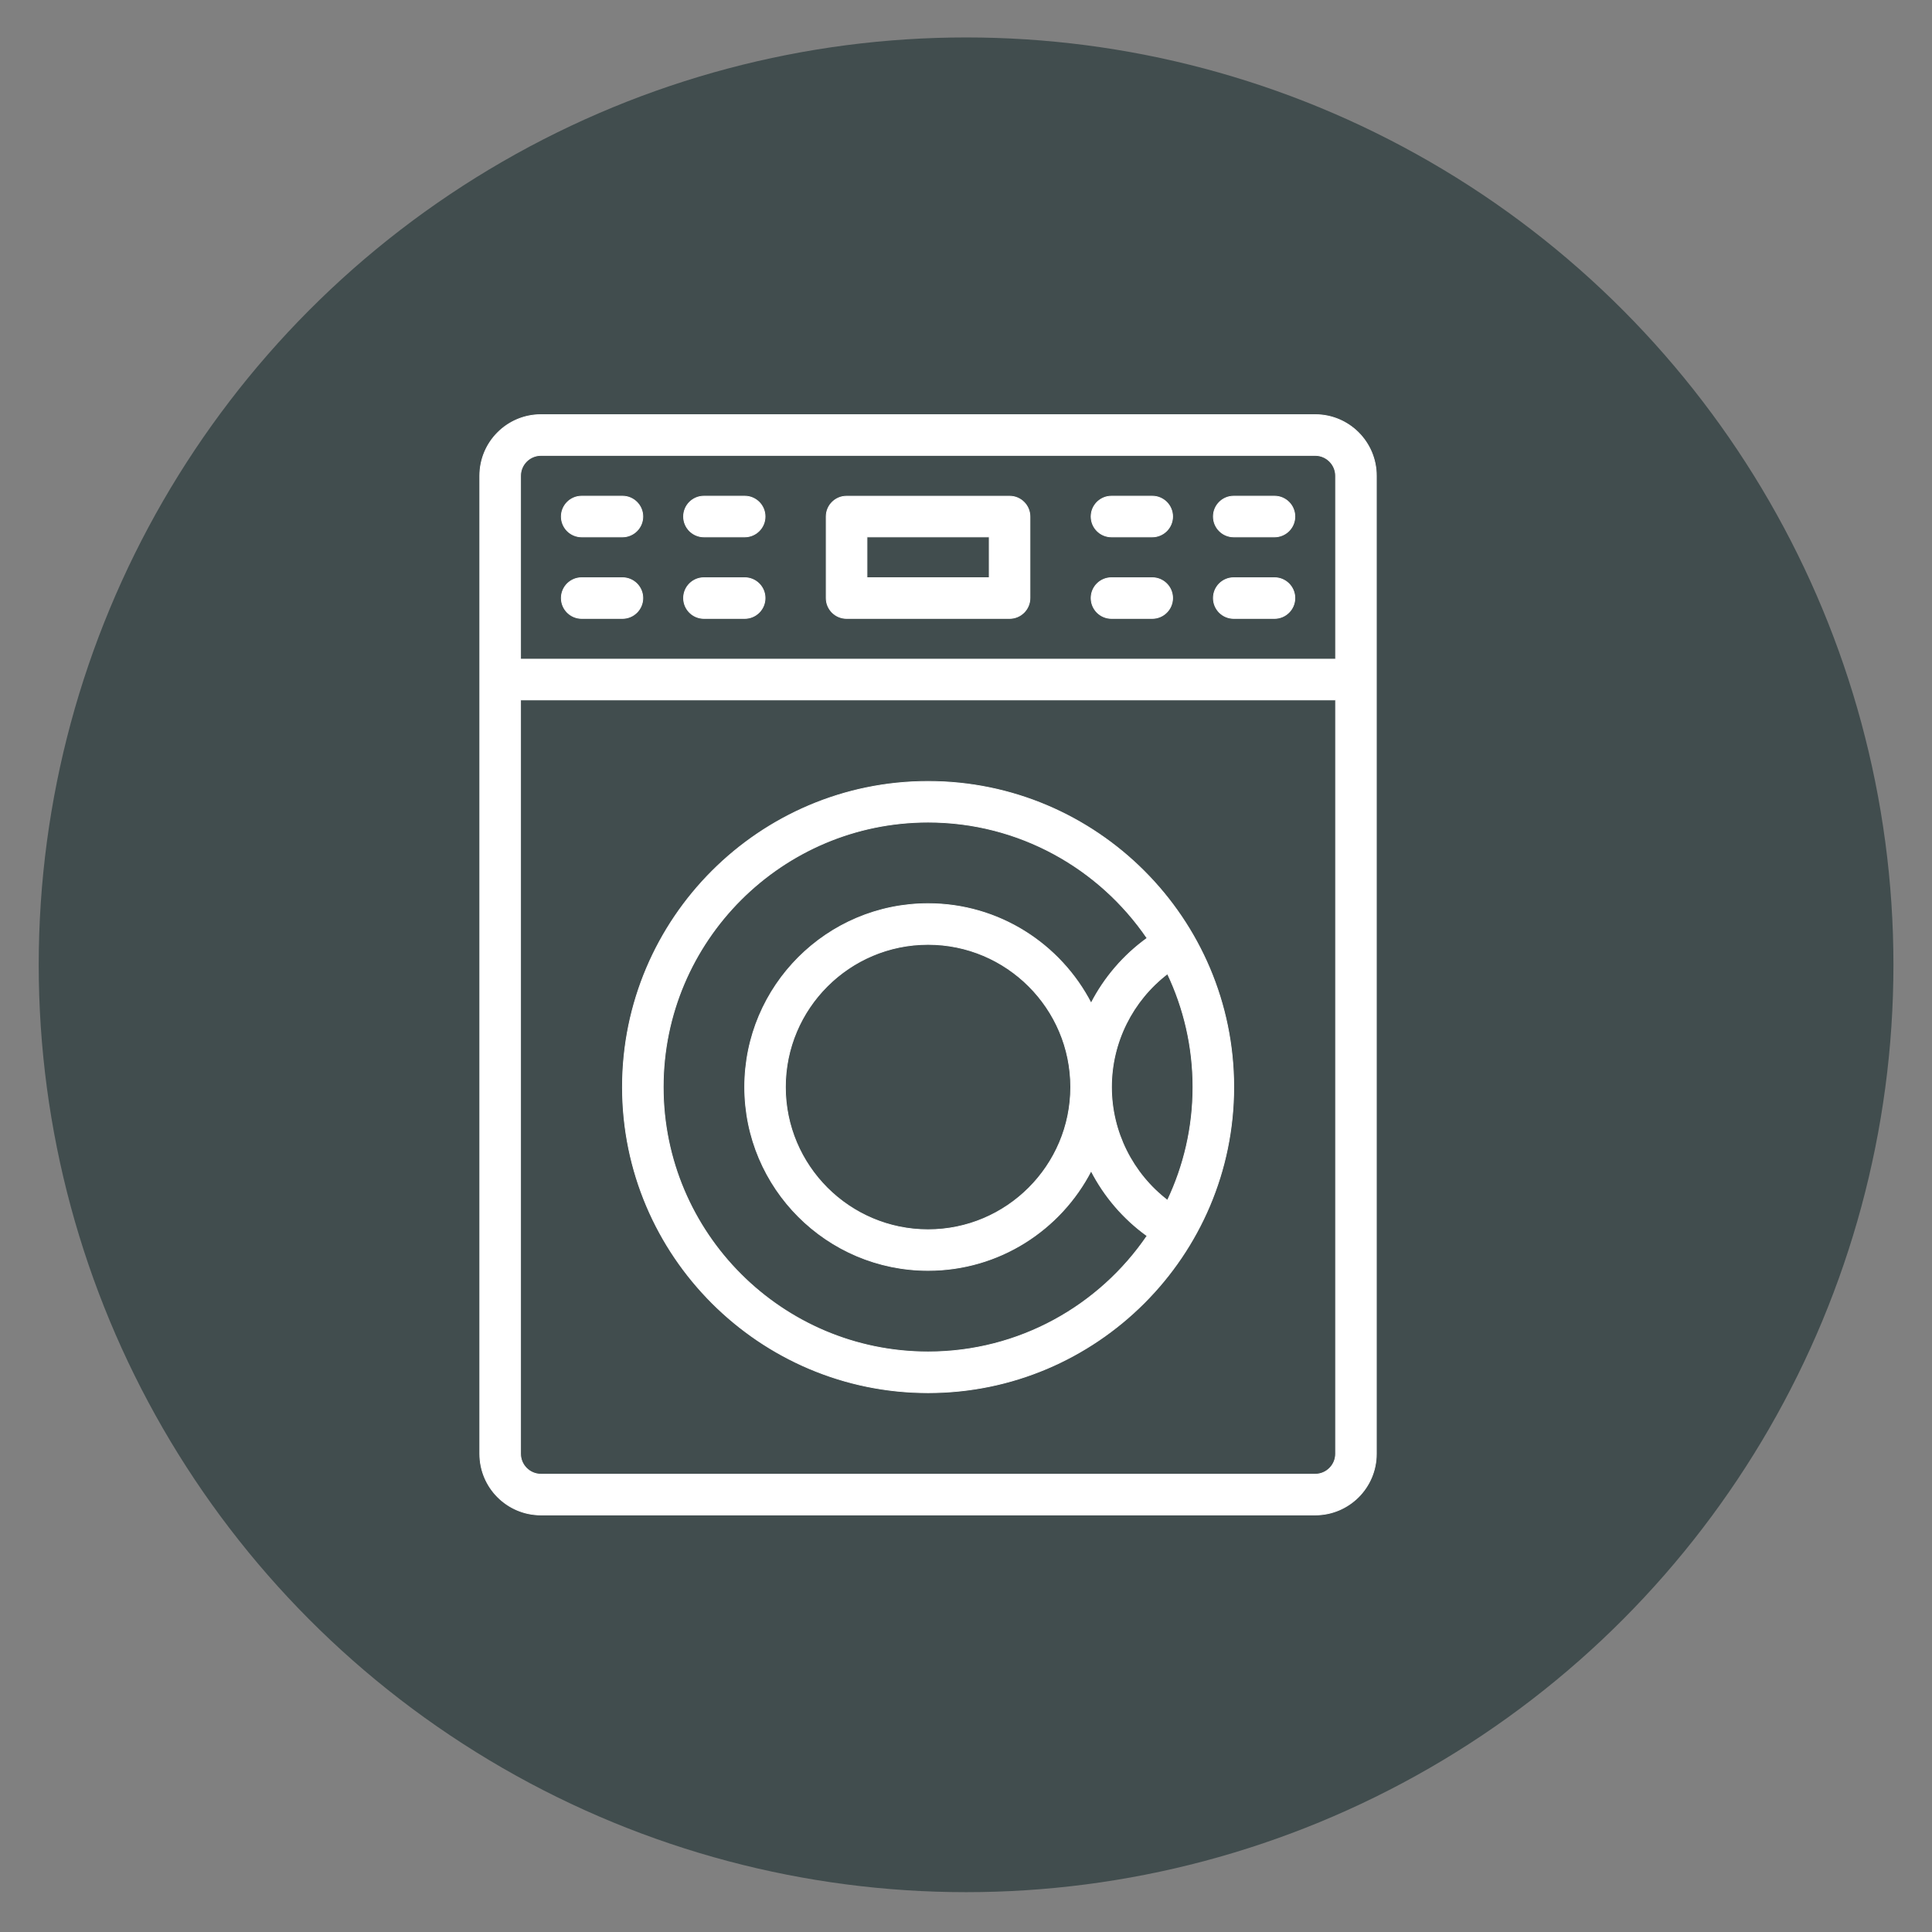 <svg xmlns="http://www.w3.org/2000/svg" id="Capa_1" data-name="Capa 1" viewBox="0 0 500 500"><rect x="0" y="0" width="500" height="500" fill="#808080" stroke="none"/><defs><style>      .cls-1 {        fill: #fff;        stroke: #fff;        stroke-miterlimit: 10;        stroke-width: .2px;      }      .cls-2 {        fill: #414d4e;        stroke-width: 0px;      }    </style></defs><circle class="cls-2" cx="250.02" cy="249.69" r="240"></circle><g><path class="cls-1" d="M340.38,107.31h-200.39c-8.73,0-15.82,7.09-15.82,15.82v253.12c0,8.73,7.09,15.82,15.82,15.82h200.39c8.73,0,15.82-7.09,15.82-15.82V123.13c0-8.73-7.09-15.82-15.82-15.82ZM139.99,117.86h200.39c2.9,0,5.27,2.37,5.27,5.27v47.46h-210.93v-47.46c0-2.9,2.37-5.27,5.27-5.27h0ZM345.65,376.25c0,2.9-2.37,5.27-5.27,5.27h-200.39c-2.9,0-5.27-2.37-5.27-5.27v-195.11h210.93v195.11Z"></path><path class="cls-1" d="M219.09,160.05h42.19c2.91,0,5.27-2.36,5.27-5.27v-21.09c0-2.91-2.36-5.27-5.27-5.27h-42.19c-2.91,0-5.27,2.36-5.27,5.27v21.09c0,2.91,2.36,5.27,5.27,5.27ZM224.37,138.95h31.64v10.55h-31.64v-10.55Z"></path><path class="cls-1" d="M150.54,138.95h10.55c2.91,0,5.27-2.36,5.27-5.27s-2.36-5.27-5.27-5.27h-10.55c-2.91,0-5.27,2.36-5.27,5.27s2.36,5.27,5.27,5.27Z"></path><path class="cls-1" d="M182.18,138.95h10.55c2.91,0,5.27-2.36,5.27-5.27s-2.36-5.27-5.27-5.27h-10.55c-2.91,0-5.27,2.36-5.27,5.27s2.36,5.27,5.27,5.27Z"></path><path class="cls-1" d="M150.54,160.05h10.55c2.91,0,5.27-2.36,5.27-5.27s-2.36-5.27-5.27-5.27h-10.55c-2.91,0-5.27,2.36-5.27,5.27s2.36,5.27,5.27,5.27Z"></path><path class="cls-1" d="M182.18,160.05h10.55c2.91,0,5.27-2.36,5.27-5.27s-2.36-5.27-5.27-5.27h-10.55c-2.91,0-5.27,2.36-5.27,5.27s2.36,5.27,5.27,5.27Z"></path><path class="cls-1" d="M287.65,138.95h10.55c2.91,0,5.27-2.36,5.27-5.27s-2.36-5.27-5.27-5.27h-10.55c-2.91,0-5.27,2.36-5.27,5.27s2.36,5.27,5.27,5.27Z"></path><path class="cls-1" d="M319.29,138.95h10.55c2.91,0,5.27-2.36,5.27-5.27s-2.36-5.27-5.27-5.27h-10.55c-2.91,0-5.27,2.36-5.27,5.27s2.36,5.27,5.27,5.27Z"></path><path class="cls-1" d="M287.65,160.05h10.55c2.91,0,5.27-2.36,5.27-5.27s-2.36-5.27-5.27-5.27h-10.55c-2.91,0-5.27,2.36-5.27,5.27s2.36,5.27,5.27,5.27Z"></path><path class="cls-1" d="M319.29,160.05h10.55c2.91,0,5.27-2.36,5.27-5.27s-2.36-5.27-5.27-5.27h-10.55c-2.91,0-5.27,2.36-5.27,5.27s2.36,5.27,5.27,5.27Z"></path><path class="cls-1" d="M240.19,360.43c43.61,0,79.1-35.49,79.1-79.1s-35.49-79.1-79.1-79.1-79.1,35.49-79.1,79.1,35.49,79.1,79.1,79.1h0ZM302.15,310.65c-9.04-6.93-14.5-17.74-14.5-29.32s5.44-22.39,14.5-29.32c4.22,8.89,6.59,18.83,6.59,29.32s-2.37,20.42-6.59,29.32ZM240.19,212.77c23.52,0,44.32,11.92,56.68,30.03-6.14,4.43-11.09,10.22-14.49,16.82-7.9-15.28-23.84-25.76-42.19-25.76-26.17,0-47.46,21.29-47.46,47.46s21.29,47.46,47.46,47.46c18.35,0,34.29-10.47,42.19-25.76,3.4,6.6,8.33,12.39,14.49,16.82-12.35,18.11-33.14,30.03-56.68,30.03-37.81,0-68.55-30.74-68.55-68.55s30.74-68.55,68.55-68.55h0ZM277.1,281.33c0,20.35-16.56,36.92-36.92,36.92s-36.92-16.56-36.92-36.92,16.56-36.92,36.92-36.92,36.92,16.56,36.92,36.92Z"></path></g></svg>